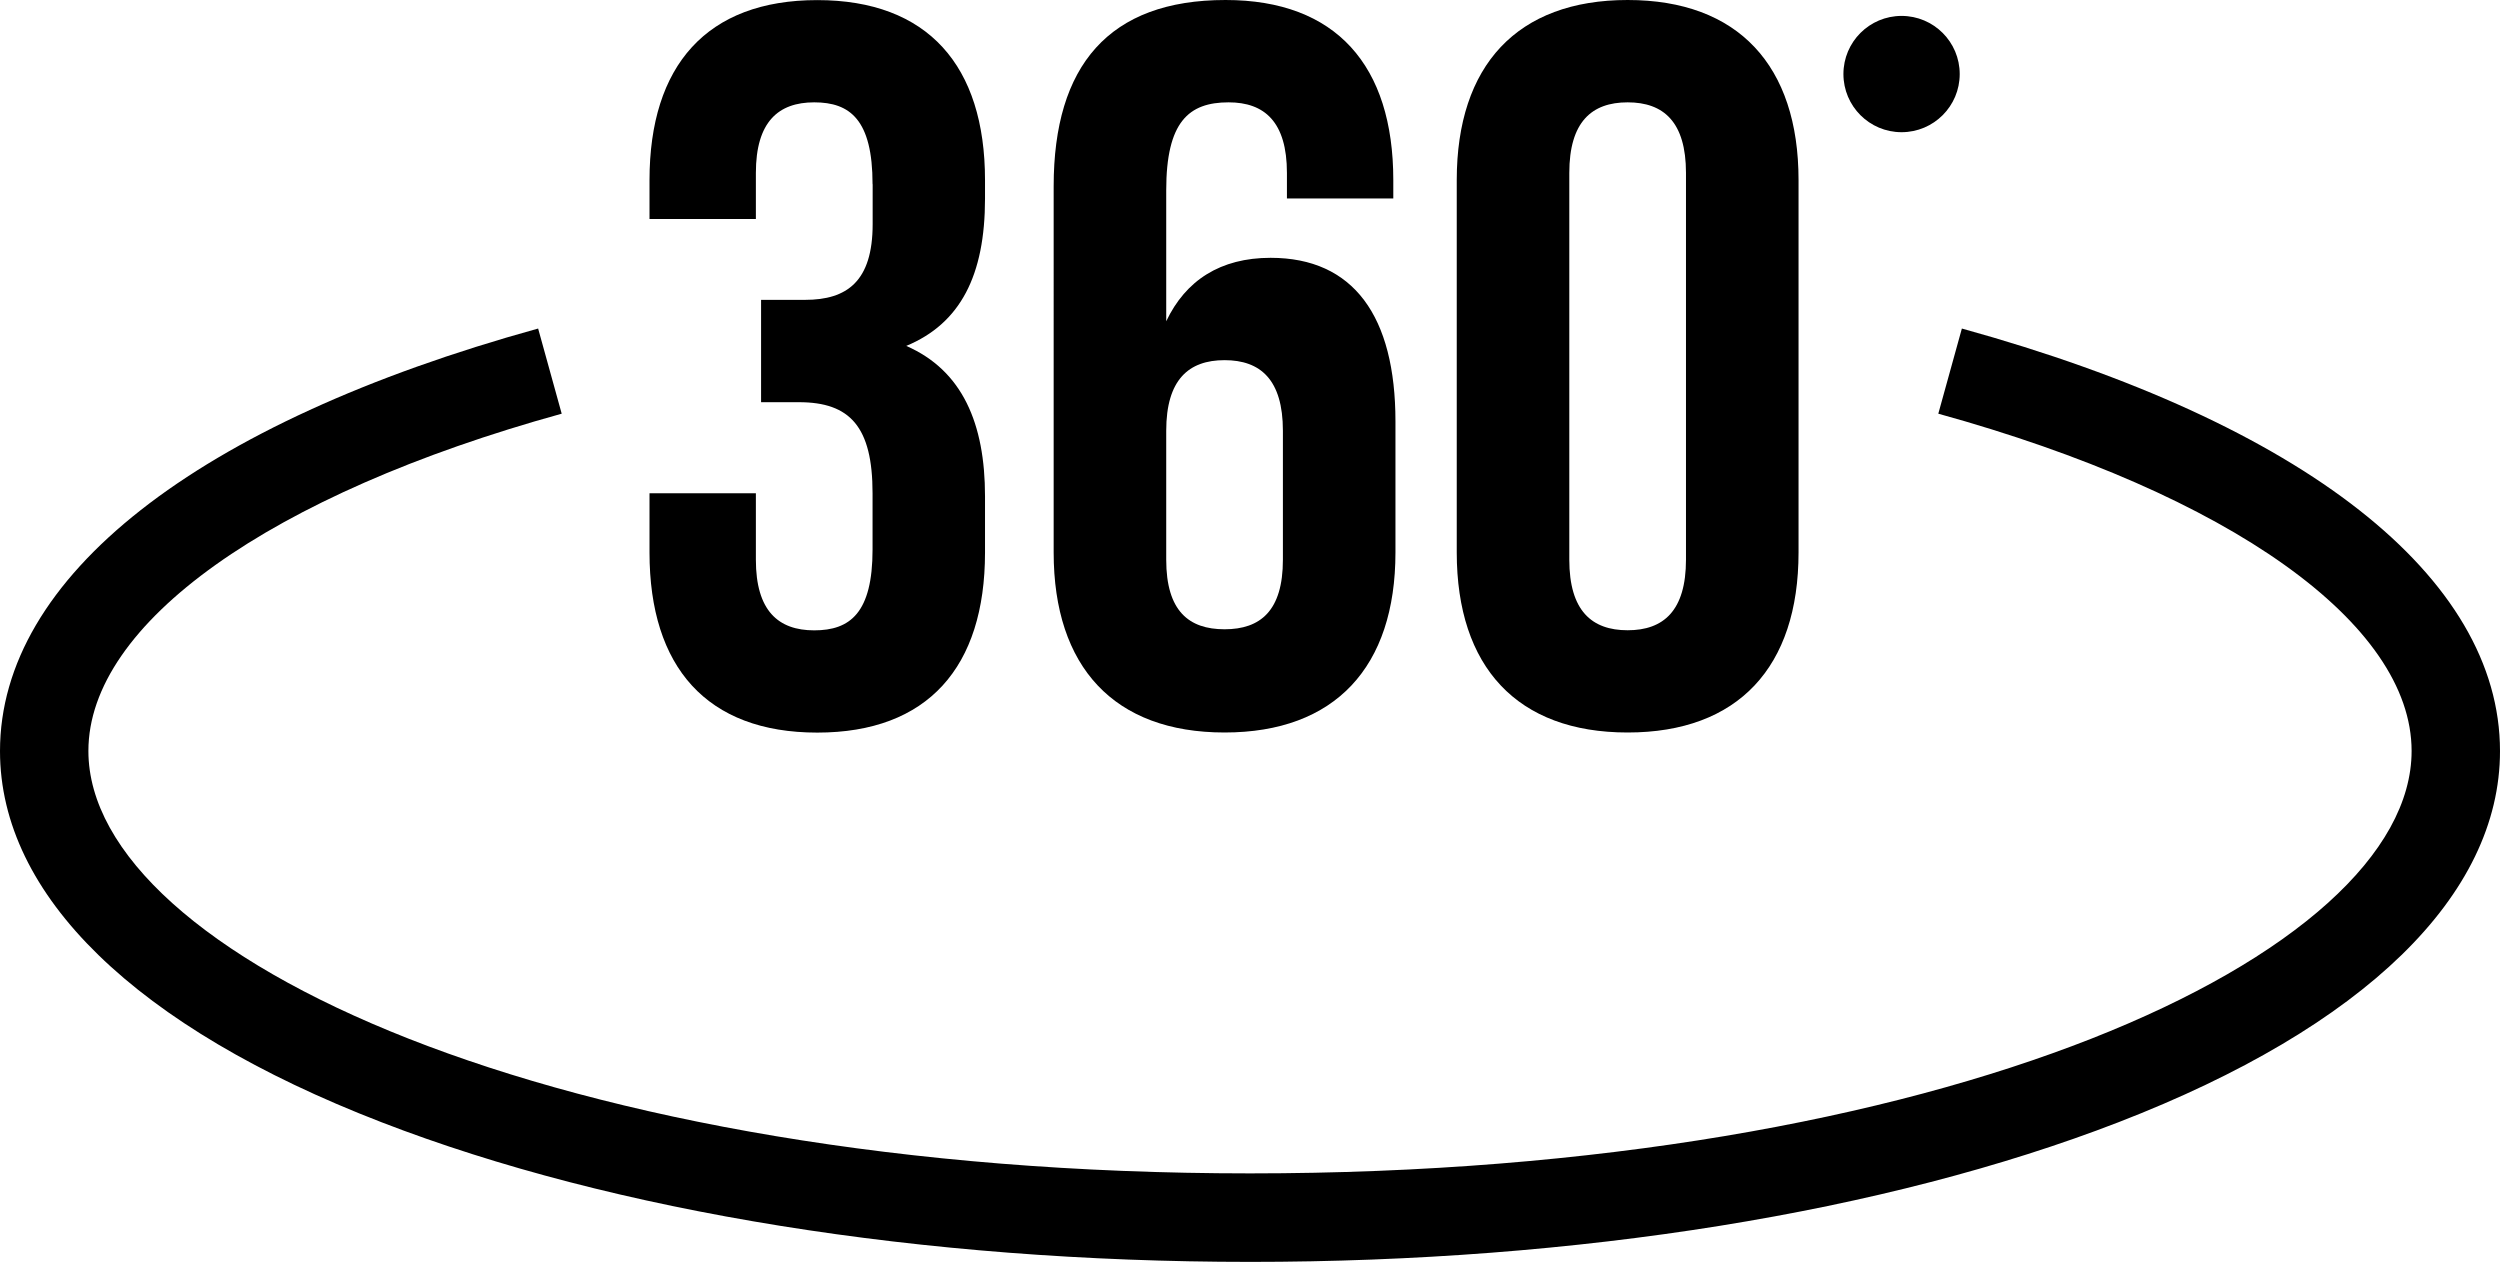<svg id="Layer_1" data-name="Layer 1" xmlns="http://www.w3.org/2000/svg" viewBox="0 0 254.54 128.48">
    <defs>
        <style>
            .cls-1 {
            fill: #000000;
            }
        </style>
    </defs>
    <g>
        <circle class="cls-1" cx="193.61" cy="7.54" r="5.92"/>
        <g>
            <path d="M88.84,18.75c0-6.56-2.29-8.33-5.94-8.33s-5.94,1.98-5.94,7.19v4.69h-10.83v-3.96c0-11.67,5.83-18.33,17.08-18.33s17.08,6.67,17.08,18.33v1.88c0,7.81-2.5,12.71-8.02,15,5.73,2.5,8.02,7.92,8.02,15.31v5.73c0,11.67-5.83,18.33-17.08,18.33s-17.08-6.67-17.08-18.33v-6.04h10.83v6.77c0,5.21,2.29,7.19,5.94,7.19s5.94-1.77,5.94-8.23v-5.73c0-6.77-2.29-9.27-7.5-9.27h-3.85v-10.42h4.48c4.27,0,6.88-1.88,6.88-7.71v-4.06Z"/>
            <path d="M107.28,18.96c0-12.29,5.63-18.96,17.5-18.96,11.25,0,17.08,6.67,17.08,18.33v1.88h-10.83v-2.6c0-5.21-2.29-7.19-5.94-7.19-4.06,0-6.35,1.98-6.35,8.96v13.33c1.98-4.17,5.52-6.46,10.63-6.46,8.44,0,12.71,5.94,12.71,16.67v13.33c0,11.67-6.15,18.33-17.4,18.33s-17.4-6.67-17.4-18.33V18.96ZM118.74,43.86v13.13c0,5.21,2.29,7.08,5.94,7.08s5.94-1.88,5.94-7.08v-13.13c0-5.21-2.29-7.19-5.94-7.19s-5.94,1.98-5.94,7.19Z"/>
            <path d="M148.32,18.33c0-11.67,6.15-18.33,17.4-18.33s17.4,6.67,17.4,18.33v37.92c0,11.67-6.15,18.33-17.4,18.33s-17.4-6.67-17.4-18.33V18.33ZM159.78,56.98c0,5.21,2.29,7.19,5.94,7.19s5.94-1.98,5.94-7.19V17.61c0-5.21-2.29-7.19-5.94-7.19s-5.94,1.98-5.94,7.19v39.38Z"/>
        </g>
    </g>
    <path class="cls-1" d="M127.27,128.48c-33.33,0-64.74-5.05-88.43-14.22C13.79,104.58,0,91.15,0,76.47c0-17.71,19.97-33.39,54.79-43.02l2.4,8.67c-29.72,8.22-48.19,21.38-48.19,34.34,0,20.77,47.52,43.01,118.27,43.01s118.27-22.24,118.27-43.01c0-12.96-18.46-26.12-48.19-34.34l2.4-8.67c34.82,9.63,54.79,25.31,54.79,43.02,0,14.68-13.79,28.1-38.84,37.79-23.69,9.17-55.1,14.22-88.43,14.22Z"/>
</svg>